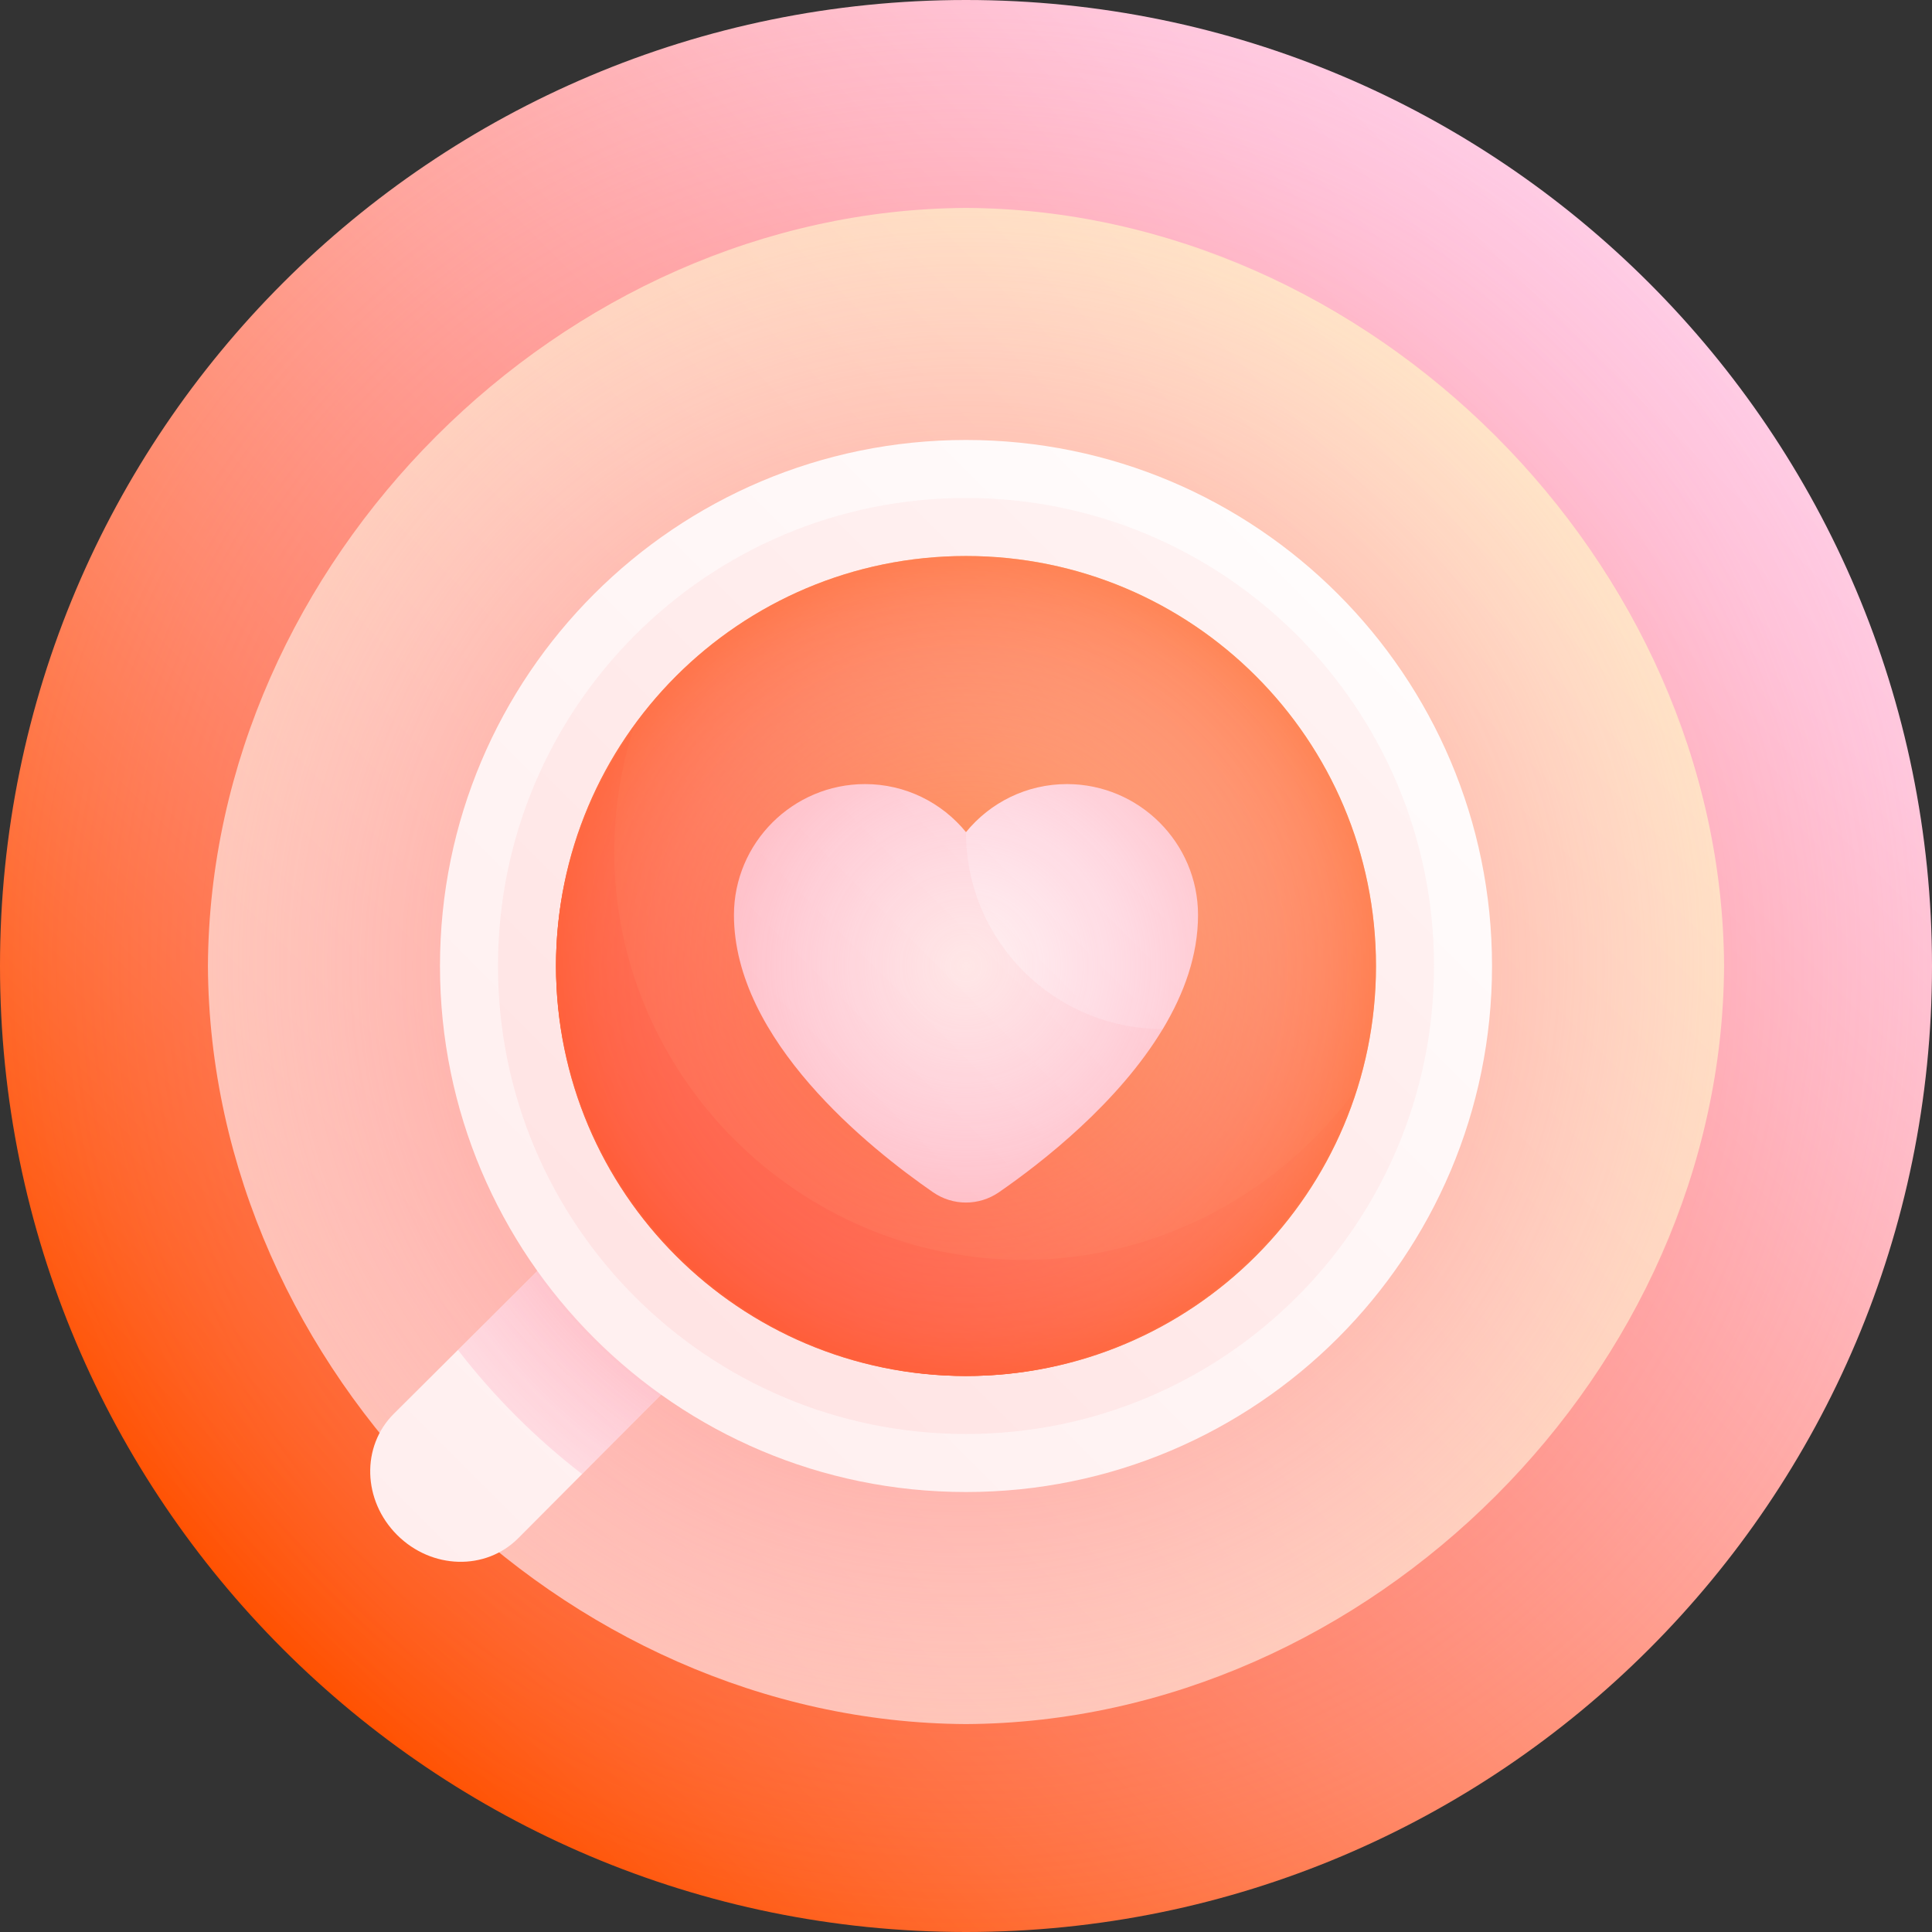 <svg width="100" height="100" viewBox="0 0 100 100" fill="none" xmlns="http://www.w3.org/2000/svg">
<rect x="0" y="0" width="100" height="100" fill="#333333" stroke="none"/>
<g clip-path="url(#clip0_1651_6258)">
<path d="M50 100C77.614 100 100 77.614 100 50C100 22.386 77.614 0 50 0C22.386 0 0 22.386 0 50C0 77.614 22.386 100 50 100Z" fill="url(#paint0_linear_1651_6258)"/>
<path d="M50 100C77.614 100 100 77.614 100 50C100 22.386 77.614 0 50 0C22.386 0 0 22.386 0 50C0 77.614 22.386 100 50 100Z" fill="url(#paint1_radial_1651_6258)"/>
<path d="M50 10.762C29.083 10.871 10.871 29.083 10.762 50C10.871 70.917 29.083 89.129 50 89.238C70.916 89.129 89.129 70.917 89.238 50C89.129 29.083 70.917 10.871 50 10.762Z" fill="url(#paint2_linear_1651_6258)"/>
<path d="M50 10.762C29.083 10.871 10.871 29.083 10.762 50C10.871 70.917 29.083 89.129 50 89.238C70.916 89.129 89.129 70.917 89.238 50C89.129 29.083 70.917 10.871 50 10.762Z" fill="url(#paint3_radial_1651_6258)"/>
<path d="M29.749 63.853C26.602 66.989 23.479 70.099 20.392 73.168C18.686 74.862 18.768 77.663 20.553 79.448C22.339 81.233 25.139 81.315 26.833 79.609C29.902 76.522 33.012 73.399 36.148 70.252C34.019 68.116 31.885 65.982 29.749 63.853Z" fill="url(#paint4_linear_1651_6258)"/>
<path d="M23.703 69.873C25.557 72.277 27.723 74.442 30.127 76.297C32.121 74.293 34.129 72.277 36.148 70.25C34.02 68.115 31.885 65.98 29.749 63.852C27.723 65.871 25.706 67.879 23.703 69.873Z" fill="url(#paint5_radial_1651_6258)"/>
<path d="M29.749 63.853C26.602 66.989 23.479 70.099 20.392 73.168C18.686 74.862 18.768 77.662 20.553 79.448C22.338 81.233 25.139 81.315 26.833 79.609C29.903 76.522 33.012 73.399 36.148 70.252C34.019 68.116 31.885 65.982 29.749 63.853Z" fill="url(#paint6_radial_1651_6258)"/>
<path d="M50 77.227C65.037 77.227 77.227 65.037 77.227 50C77.227 34.963 65.037 22.773 50 22.773C34.963 22.773 22.773 34.963 22.773 50C22.773 65.037 34.963 77.227 50 77.227Z" fill="url(#paint7_linear_1651_6258)"/>
<path d="M50 74.223C63.378 74.223 74.224 63.377 74.224 49.999C74.224 36.621 63.378 25.775 50 25.775C36.622 25.775 25.776 36.621 25.776 49.999C25.776 63.377 36.622 74.223 50 74.223Z" fill="url(#paint8_linear_1651_6258)"/>
<path d="M50 71.221C61.72 71.221 71.221 61.72 71.221 50C71.221 38.28 61.72 28.779 50 28.779C38.28 28.779 28.779 38.28 28.779 50C28.779 61.72 38.28 71.221 50 71.221Z" fill="url(#paint9_linear_1651_6258)"/>
<path d="M52.992 65.212C41.341 65.215 31.761 55.653 31.793 44.025C31.8 41.822 32.152 39.697 32.793 37.695C30.276 41.178 28.779 45.421 28.779 49.999C28.797 61.6 38.399 71.203 50 71.22C59.419 71.217 67.49 64.873 70.239 56.315C66.363 61.657 60.067 65.202 52.992 65.212Z" fill="url(#paint10_linear_1651_6258)"/>
<path d="M50 43.071C48.759 41.551 46.874 40.581 44.763 40.584C41.032 40.591 37.994 43.627 37.989 47.354C37.986 53.827 44.987 59.422 48.294 61.711C49.322 62.422 50.677 62.421 51.706 61.71C53.948 60.161 57.881 57.09 60.187 53.259C56.795 49.87 53.394 46.469 50 43.071Z" fill="url(#paint11_linear_1651_6258)"/>
<path d="M55.237 40.584C53.125 40.581 51.24 41.551 50 43.071C50 48.704 54.557 53.264 60.188 53.259C61.284 51.436 62.012 49.443 62.01 47.354C62.006 43.627 58.968 40.592 55.237 40.584Z" fill="url(#paint12_linear_1651_6258)"/>
<path d="M50 71.221C61.72 71.221 71.221 61.72 71.221 50C71.221 38.28 61.72 28.779 50 28.779C38.28 28.779 28.779 38.28 28.779 50C28.779 61.72 38.28 71.221 50 71.221Z" fill="url(#paint13_radial_1651_6258)"/>
</g>
<defs>
<linearGradient id="paint0_linear_1651_6258" x1="14.645" y1="85.355" x2="85.355" y2="14.645" gradientUnits="userSpaceOnUse">
<stop stop-color="#FF5100"/>
<stop offset="0.102" stop-color="#FF621F"/>
<stop offset="0.348" stop-color="#FF8765"/>
<stop offset="0.569" stop-color="#FFA59C"/>
<stop offset="0.758" stop-color="#FFBAC4"/>
<stop offset="0.908" stop-color="#FFC7DC"/>
<stop offset="1" stop-color="#FFCCE5"/>
</linearGradient>
<radialGradient id="paint1_radial_1651_6258" cx="0" cy="0" r="1" gradientUnits="userSpaceOnUse" gradientTransform="translate(50 50) scale(50)">
<stop stop-color="#FF5100" stop-opacity="0.8"/>
<stop offset="1" stop-color="#FF91BB" stop-opacity="0"/>
</radialGradient>
<linearGradient id="paint2_linear_1651_6258" x1="7.816" y1="92.184" x2="119.711" y2="-19.711" gradientUnits="userSpaceOnUse">
<stop stop-color="#FFB8B2"/>
<stop offset="0.371" stop-color="#FFD0BE"/>
<stop offset="0.966" stop-color="#FEFFD4"/>
</linearGradient>
<radialGradient id="paint3_radial_1651_6258" cx="0" cy="0" r="1" gradientUnits="userSpaceOnUse" gradientTransform="translate(50 50) scale(39.238)">
<stop stop-color="#FF5100" stop-opacity="0.8"/>
<stop offset="0.075" stop-color="#FF5711" stop-opacity="0.74"/>
<stop offset="0.406" stop-color="#FF6F59" stop-opacity="0.475"/>
<stop offset="0.681" stop-color="#FF828E" stop-opacity="0.255"/>
<stop offset="0.887" stop-color="#FF8DAF" stop-opacity="0.09"/>
<stop offset="1" stop-color="#FF91BB" stop-opacity="0"/>
</radialGradient>
<linearGradient id="paint4_linear_1651_6258" x1="-11.356" y1="111.347" x2="59.605" y2="40.385" gradientUnits="userSpaceOnUse">
<stop stop-color="#FFE1E1"/>
<stop offset="0.826" stop-color="#FFF9F9"/>
<stop offset="1" stop-color="white"/>
</linearGradient>
<radialGradient id="paint5_radial_1651_6258" cx="0" cy="0" r="1" gradientUnits="userSpaceOnUse" gradientTransform="translate(49.697 50.303) scale(45.202 45.202)">
<stop stop-color="#FF5100" stop-opacity="0.8"/>
<stop offset="0.089" stop-color="#FF5B1E" stop-opacity="0.729"/>
<stop offset="0.249" stop-color="#FF6B4D" stop-opacity="0.6"/>
<stop offset="0.41" stop-color="#FF7975" stop-opacity="0.472"/>
<stop offset="0.567" stop-color="#FF8393" stop-opacity="0.347"/>
<stop offset="0.719" stop-color="#FF8BA9" stop-opacity="0.224"/>
<stop offset="0.866" stop-color="#FF8FB7" stop-opacity="0.107"/>
<stop offset="1" stop-color="#FF91BB" stop-opacity="0"/>
</radialGradient>
<radialGradient id="paint6_radial_1651_6258" cx="0" cy="0" r="1" gradientUnits="userSpaceOnUse" gradientTransform="translate(49.851 50.15) scale(42.624 42.624)">
<stop stop-color="#FF5100" stop-opacity="0.8"/>
<stop offset="0.139" stop-color="#FF5B1E" stop-opacity="0.651"/>
<stop offset="0.443" stop-color="#FF7569" stop-opacity="0.326"/>
<stop offset="0.748" stop-color="#FF91BB" stop-opacity="0"/>
</radialGradient>
<linearGradient id="paint7_linear_1651_6258" x1="-15.859" y1="115.859" x2="77.758" y2="22.242" gradientUnits="userSpaceOnUse">
<stop stop-color="#FFE1E1"/>
<stop offset="0.826" stop-color="#FFF9F9"/>
<stop offset="1" stop-color="white"/>
</linearGradient>
<linearGradient id="paint8_linear_1651_6258" x1="26.402" y1="73.597" x2="94.751" y2="5.248" gradientUnits="userSpaceOnUse">
<stop stop-color="#FFE1E1"/>
<stop offset="0.826" stop-color="#FFF9F9"/>
<stop offset="1" stop-color="white"/>
</linearGradient>
<linearGradient id="paint9_linear_1651_6258" x1="23.238" y1="76.762" x2="73.156" y2="26.844" gradientUnits="userSpaceOnUse">
<stop stop-color="#FF2D03"/>
<stop offset="1" stop-color="#FED27D"/>
</linearGradient>
<linearGradient id="paint10_linear_1651_6258" x1="29.126" y1="71.07" x2="73.012" y2="27.184" gradientUnits="userSpaceOnUse">
<stop stop-color="#FF2D03"/>
<stop offset="1" stop-color="#FED27D"/>
</linearGradient>
<linearGradient id="paint11_linear_1651_6258" x1="39.38" y1="59.044" x2="87.417" y2="11.006" gradientUnits="userSpaceOnUse">
<stop stop-color="#FFE1E1"/>
<stop offset="0.826" stop-color="#FFF9F9"/>
<stop offset="1" stop-color="white"/>
</linearGradient>
<linearGradient id="paint12_linear_1651_6258" x1="30.076" y1="73.159" x2="71.668" y2="31.567" gradientUnits="userSpaceOnUse">
<stop stop-color="#FFE1E1"/>
<stop offset="0.826" stop-color="#FFF9F9"/>
<stop offset="1" stop-color="white"/>
</linearGradient>
<radialGradient id="paint13_radial_1651_6258" cx="0" cy="0" r="1" gradientUnits="userSpaceOnUse" gradientTransform="translate(50 50) scale(26.598)">
<stop stop-color="#FF91BB" stop-opacity="0"/>
<stop offset="0.187" stop-color="#FF90B8" stop-opacity="0.15"/>
<stop offset="0.336" stop-color="#FF8DAE" stop-opacity="0.269"/>
<stop offset="0.471" stop-color="#FF879D" stop-opacity="0.377"/>
<stop offset="0.598" stop-color="#FF7F86" stop-opacity="0.479"/>
<stop offset="0.72" stop-color="#FF7467" stop-opacity="0.576"/>
<stop offset="0.838" stop-color="#FF6742" stop-opacity="0.67"/>
<stop offset="0.95" stop-color="#FF5816" stop-opacity="0.76"/>
<stop offset="1" stop-color="#FF5100" stop-opacity="0.8"/>
</radialGradient>
<clipPath id="clip0_1651_6258">
<rect width="100" height="100" fill="white"/>
</clipPath>
</defs>
</svg>
